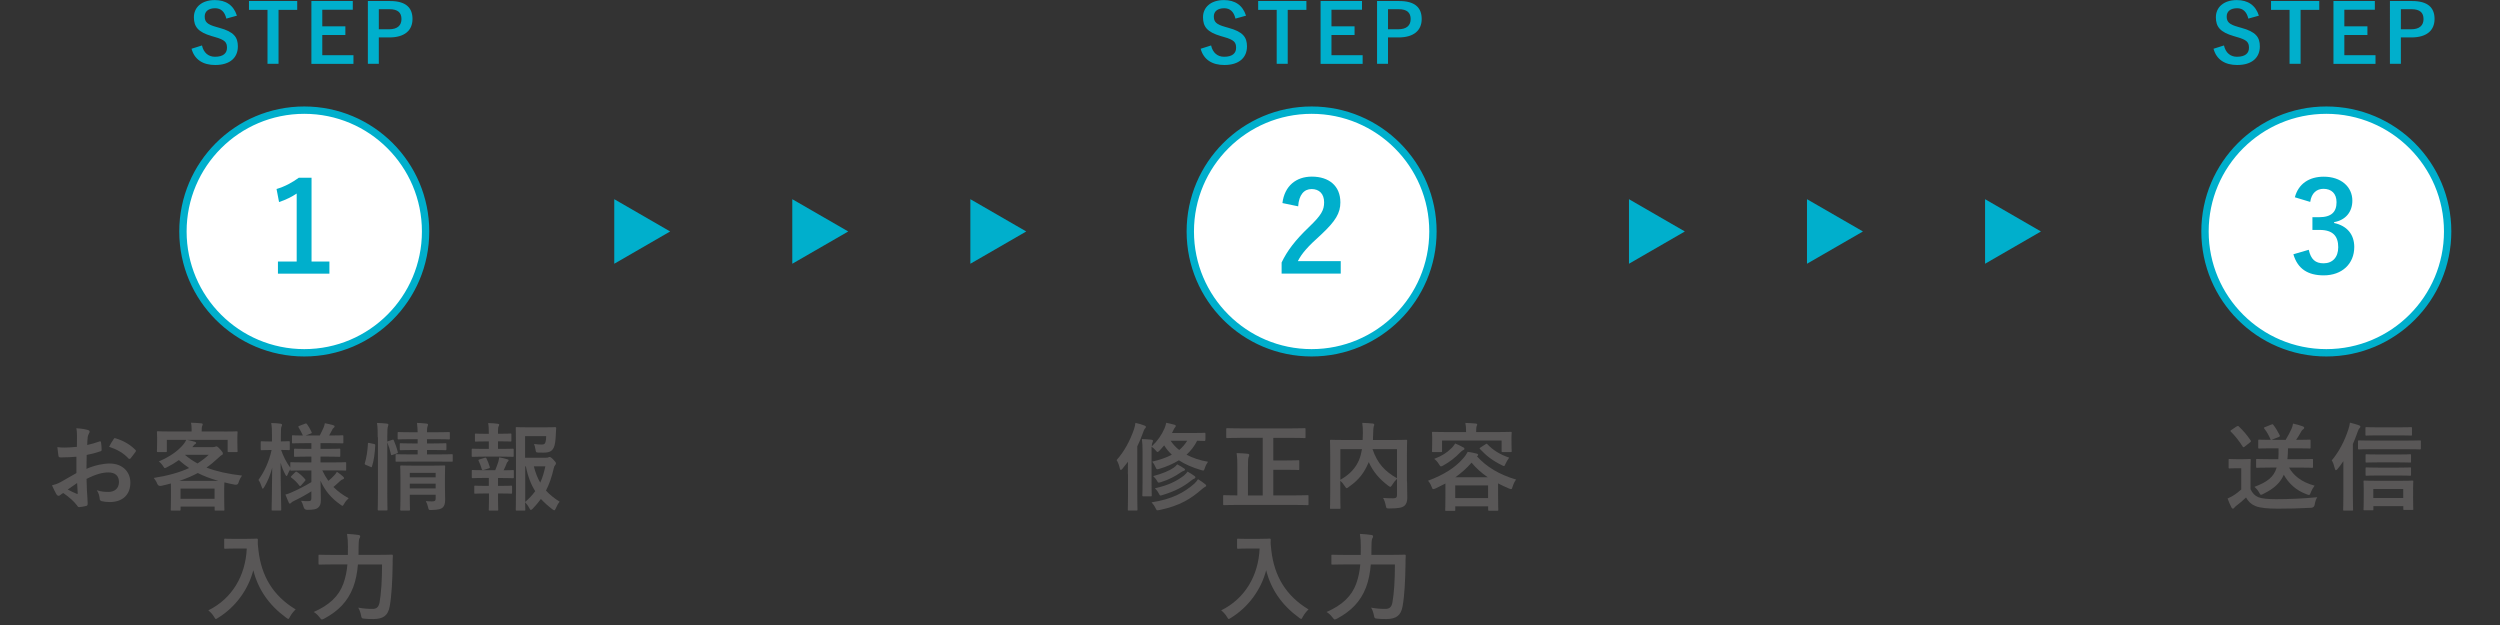 <?xml version="1.0" encoding="UTF-8"?><svg id="b" xmlns="http://www.w3.org/2000/svg" width="340" height="85" xmlns:xlink="http://www.w3.org/1999/xlink" viewBox="0 0 340 85"><rect x="0" y="0" width="340" height="85" fill="#333333" stroke="none"/><defs><clipPath id="d"><rect width="340" height="85" fill="none" stroke-width="0"/></clipPath></defs><g id="c"><g clip-path="url(#d)"><circle cx="41.38" cy="31.48" r="16.5" fill="#fff" stroke="#00afcc" stroke-miterlimit="10"/><path d="m42.37,35.57h2.43v1.65h-7v-1.65h2.55v-9.25c-.65.44-1.46.85-2.4,1.16l-.34-1.78c1.12-.32,2.12-.87,3.03-1.53h1.73v11.41Z" fill="#00afcc" stroke-width="0"/><path d="m30.78,2.52c-.22-.92-.73-1.4-1.52-1.4-.9,0-1.42.43-1.42,1.11,0,.75.33,1.09,1.56,1.43l.45.13c1.95.53,2.5,1.27,2.5,2.52,0,1.5-1.03,2.53-3.08,2.53-1.66,0-2.82-.73-3.22-2.21l1.42-.45c.22.99.87,1.54,1.77,1.54,1.12,0,1.63-.48,1.63-1.22s-.26-1.08-1.66-1.47l-.44-.13c-1.82-.54-2.4-1.25-2.4-2.56s1.01-2.33,2.85-2.33c1.5,0,2.55.7,3,2.12l-1.44.4Z" fill="#00afcc" stroke-width="0"/><path d="m40.42,1.34h-2.54v7.34h-1.5V1.34h-2.52V.14h6.56v1.2Z" fill="#00afcc" stroke-width="0"/><path d="m47.98,1.32h-4.15v2.26h3.14v1.18h-3.14v2.75h4.24v1.18h-5.72V.14h5.63v1.18Z" fill="#00afcc" stroke-width="0"/><path d="m53.05.14c2.1,0,3.05.87,3.05,2.44s-1.09,2.51-3.14,2.51h-1.44v3.59h-1.49V.14h3.01Zm-1.53,3.84h1.4c1.13,0,1.68-.52,1.68-1.39s-.5-1.34-1.63-1.34h-1.45v2.73Z" fill="#00afcc" stroke-width="0"/><path d="m153.39,64.49c0-.48,0-1.1.01-1.69-.23.31-.48.62-.74.94-.1.12-.17.18-.23.18-.05,0-.1-.08-.14-.23-.09-.43-.26-.85-.43-1.12,1.03-1.16,1.79-2.56,2.35-4.15.1-.31.17-.58.21-.91.44.1.86.21,1.22.36.14.05.2.09.2.2,0,.09-.04.14-.13.22-.09.09-.14.21-.26.55-.23.65-.48,1.27-.78,1.87v6.6c0,1.27.03,1.91.03,1.98,0,.13-.01.14-.14.14h-1.04c-.13,0-.14-.01-.14-.14,0-.08.03-.7.03-1.98v-2.82Zm10.53-4.68c0,.14-.01.16-.13.16-.07,0-.31-.01-.98-.03-.36.74-.86,1.36-1.44,1.9.83.44,1.81.77,2.92.96-.17.23-.31.49-.42.83-.09.27-.12.36-.23.36-.07,0-.16-.03-.29-.06-1.18-.35-2.18-.78-3.02-1.33-.78.48-1.66.86-2.65,1.16-.13.04-.21.06-.27.06-.13,0-.17-.09-.27-.32-.13-.3-.27-.53-.44-.72,1-.23,1.9-.53,2.67-.94-.4-.38-.75-.79-1.04-1.27-.18.22-.39.46-.61.69-.14.13-.22.21-.29.21-.08,0-.14-.08-.27-.23-.17-.21-.34-.35-.55-.48v4.8c0,1.14.03,1.7.03,1.78,0,.14-.01.16-.14.16h-1c-.13,0-.14-.01-.14-.16,0-.08.03-.64.03-1.78v-4.17c0-.78-.03-1.17-.09-1.68.51.01.84.04,1.29.09.12.01.22.08.22.16,0,.09-.07.18-.1.29-.04.09-.05.21-.07.46.83-.79,1.34-1.56,1.72-2.42.09-.21.2-.49.25-.79.4.08.73.16,1.14.27.09.03.16.08.16.16s-.05.14-.1.19c-.07.06-.14.21-.25.43l-.17.34h2.89c1.09,0,1.46-.03,1.53-.03.12,0,.13.01.13.13v.83Zm-1.46,5.93c.2-.18.32-.35.47-.57.35.21.71.46.99.69.08.06.12.12.12.18,0,.08-.05.13-.14.17-.1.05-.25.16-.42.3-1.53,1.34-3.02,2.27-5.77,2.85-.13.03-.25.04-.29.04-.12,0-.16-.06-.25-.26-.17-.36-.34-.58-.56-.82,2.78-.43,4.42-1.31,5.85-2.57Zm-1.4-2.02c.08.05.1.09.1.16s-.05.12-.14.14c-.1.03-.23.09-.43.22-.72.51-1.61.99-2.7,1.33-.14.04-.23.06-.3.06-.12,0-.14-.06-.23-.23-.14-.25-.34-.47-.53-.65,1.25-.33,2.2-.73,2.79-1.14.21-.14.36-.3.48-.46.34.17.68.38.96.57Zm-.03.94c.18-.14.36-.35.48-.52.36.2.66.39.96.61.09.06.1.1.1.17s-.04.13-.12.16c-.12.04-.26.12-.47.29-1.05.85-2.2,1.44-3.83,1.94-.16.05-.25.08-.31.08-.1,0-.14-.08-.23-.25-.14-.29-.35-.55-.55-.73,1.92-.43,2.94-.98,3.97-1.74Zm-1.83-4.72c.33.48.71.9,1.17,1.26.43-.35.79-.77,1.09-1.26h-2.26Z" fill="#595757" stroke-width="0"/><path d="m168.63,59.55c-1.21,0-1.64.03-1.72.03-.13,0-.14-.01-.14-.14v-1.07c0-.13.01-.14.14-.14.08,0,.51.03,1.72.03h7.06c1.21,0,1.64-.03,1.72-.03.13,0,.14.01.14.14v1.07c0,.13-.01.14-.14.14-.08,0-.51-.03-1.72-.03h-2.52v3.07h1.81c1.12,0,1.51-.03,1.59-.03.12,0,.13.01.13.14v1.05c0,.13-.01.14-.13.14-.08,0-.47-.03-1.59-.03h-1.81v3.48h3.04c1.16,0,1.55-.03,1.62-.03.12,0,.13.01.13.14v1.08c0,.13-.01.14-.13.14-.08,0-.47-.03-1.62-.03h-8.12c-1.14,0-1.53.03-1.61.03-.12,0-.13-.01-.13-.14v-1.08c0-.13.01-.14.13-.14.08,0,.47.03,1.61.03h.19v-3.77c0-.9-.01-1.36-.1-1.98.49.01,1.04.04,1.5.09.14.01.22.08.22.16,0,.12-.04.18-.09.29-.06.16-.09.48-.09,1.42v3.8h2.01v-7.84h-3.09Z" fill="#595757" stroke-width="0"/><path d="m191.36,65.47c0,1.13.04,1.82.03,2.26,0,.48-.13.86-.42,1.08-.29.22-.74.34-2.02.34-.38,0-.42-.01-.49-.42-.08-.4-.21-.75-.36-1.01.55.04,1.12.06,1.37.05.4-.01.52-.12.52-.44v-2.21c-.26.25-.48.53-.65.82-.12.18-.18.27-.26.27-.06,0-.14-.05-.29-.16-1.14-.86-2.04-1.86-2.64-3.21l-.04.1c-.55,1.27-1.21,2.26-2.67,3.28-.14.12-.22.17-.29.17-.08,0-.13-.08-.25-.26-.18-.29-.39-.55-.62-.75v1.81c0,1.21.03,1.81.03,1.88,0,.12-.01.13-.16.13h-1.13c-.13,0-.14-.01-.14-.13,0-.09.03-.7.03-2.04v-5.03c0-1.34-.03-1.96-.03-2.05,0-.13.01-.14.14-.14.09,0,.52.03,1.75.03h2.55c.01-.3.03-.61.03-.94,0-.47-.01-.91-.08-1.39.46.01.96.05,1.43.09.13.01.2.08.2.16,0,.09-.04.17-.08.27-.04.13-.05.42-.07.95,0,.29-.01.57-.03.86h2.77c1.22,0,1.66-.03,1.74-.03.13,0,.14.01.14.14,0,.08-.03.78-.03,2.13v3.39Zm-9.07-.22c1.38-.78,2.11-1.69,2.54-2.69.18-.43.31-.94.4-1.48h-2.94v4.17Zm7.7-4.17h-3.33c.69,2,1.7,3.03,3.33,3.96v-3.96Z" fill="#595757" stroke-width="0"/><path d="m196.56,65.77c-.42.22-.86.44-1.31.65-.16.06-.25.1-.31.1-.12,0-.16-.09-.25-.33-.12-.33-.29-.61-.48-.81,2.17-.81,3.67-1.79,4.67-2.92.35-.36.62-.79.73-1.01.44.06.83.13,1.25.25.1.03.17.09.17.17,0,.06-.05.1-.13.16l-.03.03c1.3,1.44,3.02,2.48,5.32,3.16-.18.22-.36.6-.47.96-.08.25-.1.34-.21.34-.06,0-.16-.03-.3-.09-.52-.22-1.01-.44-1.47-.69v1.51c0,1.68.03,1.99.03,2.05,0,.14-.01.16-.14.16h-1.08c-.14,0-.16-.01-.16-.16v-.44h-4.47v.48c0,.13-.01.14-.14.14h-1.09c-.13,0-.14-.01-.14-.14,0-.08.03-.39.03-2.07v-1.49Zm7.16-7.01c1.21,0,1.64-.03,1.73-.03.13,0,.14.01.14.14,0,.08-.03.29-.03.61v.51c0,1.08.03,1.27.03,1.35,0,.13-.01.14-.14.14h-1.09c-.13,0-.14-.01-.14-.14v-1.43h-8.1v1.43c0,.13-.01.14-.14.14h-1.09c-.13,0-.14-.01-.14-.14,0-.09.03-.27.03-1.35v-.42c0-.42-.03-.61-.03-.7,0-.13.01-.14.14-.14.09,0,.52.03,1.73.03h2.77c0-.56-.03-.91-.1-1.24.48.01.96.04,1.4.08.14.01.21.06.21.12,0,.09-.05.16-.08.26-.04.1-.06.26-.06.75v.03h2.98Zm-4.69,2.09c.12.06.13.12.13.2s-.09.14-.18.17c-.1.04-.23.16-.42.34-.66.68-1.38,1.25-2.27,1.74-.16.08-.25.13-.31.13-.1,0-.16-.09-.29-.31-.16-.27-.39-.53-.64-.71,1.12-.44,1.7-.83,2.31-1.42.22-.2.42-.47.55-.68.38.16.79.36,1.12.55Zm-1.12,6.89h4.47v-1.73h-4.47v1.73Zm4.43-2.83c-.84-.57-1.57-1.22-2.21-1.99-.64.74-1.37,1.4-2.21,1.99h4.42Zm-.3-4.5c.1-.08.16-.08.25.01.74.78,1.66,1.38,2.96,1.82-.2.26-.36.55-.49.82-.1.23-.14.32-.22.32-.07,0-.16-.04-.3-.12-1.21-.59-2.07-1.24-2.95-2.18-.09-.1-.09-.13.07-.23l.69-.44Z" fill="#595757" stroke-width="0"/><path d="m171.35,73.28c.94,0,1.22-.03,1.3-.03.12,0,.17.03.17.16-.03.47,0,.82.08,1.44.4,3.51,2,6.19,5.06,8.03-.23.22-.53.55-.77.99-.1.21-.16.3-.23.3-.07,0-.16-.06-.3-.17-2.37-1.74-3.81-3.86-4.46-6.45-.7,2.67-2.43,5.02-4.78,6.47-.16.09-.23.16-.3.16-.09,0-.14-.1-.27-.31-.21-.35-.51-.66-.77-.86,3.22-1.59,5.06-4.69,5.23-8.41h-1.61c-.94,0-1.22.03-1.3.03-.14,0-.16-.01-.16-.14v-1.09c0-.13.01-.14.16-.14.08,0,.36.03,1.3.03h1.66Z" fill="#595757" stroke-width="0"/><path d="m186.43,76.75c-.09,1.09-.29,2.2-.65,3.13-.74,1.92-2,3.21-3.93,4.25-.16.06-.25.12-.31.12-.1,0-.17-.08-.31-.27-.26-.34-.55-.6-.82-.75,2.12-.92,3.43-2.16,4.04-3.86.3-.83.47-1.7.55-2.61h-2.03c-1.25,0-1.68.03-1.74.03-.14,0-.16-.01-.16-.14v-1.07c0-.13.01-.14.16-.14.07,0,.49.03,1.74.03h2.09c0-.38.01-.75.01-1.13,0-.64-.03-1.14-.12-1.73.51.03,1.09.07,1.53.14.2.03.26.09.26.18,0,.14-.05.22-.12.33-.07.16-.1.53-.1,1.1,0,.35,0,.73-.01,1.1h2.73c1.26,0,1.69-.03,1.78-.03.13,0,.16.03.16.16-.03.39-.03.83-.03,1.17-.03,2.16-.14,4.32-.4,5.71-.23,1.25-.87,1.7-2.17,1.72-.49.01-.86-.01-1.25-.05-.4-.04-.4-.05-.48-.47-.09-.42-.21-.75-.38-1.03.84.14,1.31.17,1.95.17.48,0,.82-.18.95-.87.22-1.25.34-3,.34-5.17h-3.29Z" fill="#595757" stroke-width="0"/><path d="m10.43,62.11c-.65.05-1.31.1-2.18.1-.22,0-.29-.08-.31-.27-.04-.25-.09-.68-.14-1.13.34.05.68.06,1.01.06.55,0,1.1-.05,1.65-.1,0-.43.01-.92.01-1.48,0-.34-.01-.71-.09-1.05.65.04,1.2.13,1.55.23.16.04.26.13.26.25,0,.05-.03.12-.08.21-.09.17-.16.34-.18.51-.04.34-.05.66-.07,1.08.57-.12,1.11-.29,1.66-.48.12-.04.21-.01.22.12.05.32.08.68.08,1.01,0,.13-.04.17-.17.21-.86.27-1.08.34-1.86.49-.01.62-.01,1.26-.03,1.89,1.22-.52,2.37-.73,3.2-.72,1.61.01,2.77,1.04,2.77,2.6,0,1.66-1.07,2.64-2.82,2.64-.38,0-.79-.05-1.07-.12-.21-.05-.29-.18-.29-.39-.03-.29-.12-.73-.39-1.1.62.21,1.14.23,1.62.23.73,0,1.4-.42,1.4-1.34,0-.85-.52-1.31-1.43-1.31-.74,0-1.64.2-2.98.88.01.55.03.99.05,1.56.04.57.1,1.39.1,1.69,0,.18.03.38-.2.43-.29.08-.7.14-.96.16-.14.01-.19-.09-.31-.26-.35-.48-1.03-1.1-1.85-1.66-.14.08-.3.18-.42.29-.06.07-.16.09-.22.09-.1,0-.21-.08-.29-.21-.14-.23-.4-.78-.6-1.21.34-.08.77-.22,1.2-.46.56-.31,1.17-.66,2.12-1.21v-2.22Zm-1.21,4.47c.36.19.81.42,1.22.58.1.03.14.01.13-.1-.03-.34-.05-.94-.08-1.37-.36.25-.81.55-1.27.88Zm6.21-6.83c.09-.14.13-.18.22-.16,1.2.35,2.08.9,2.76,1.59.05.05.08.09.08.13s-.03.08-.05.13c-.17.26-.51.66-.7.92-.04.05-.22.07-.26,0-.69-.77-1.6-1.25-2.64-1.6.17-.35.38-.69.6-1.01Z" fill="#595757" stroke-width="0"/><path d="m30.45,58.69c1.21,0,1.64-.03,1.72-.03.13,0,.14.01.14.14,0,.08-.03.3-.03.62v.53c0,1.1.03,1.31.03,1.39,0,.13-.01.14-.14.14h-1.07c-.13,0-.14-.01-.14-.14v-1.52h-5.52c.36.07.73.17,1.05.26.12.04.18.08.18.16s-.06.13-.16.18c-.09.05-.14.13-.25.26l-.1.13h2.76c.17,0,.26-.03.33-.05.08-.03.12-.05.18-.05.08,0,.2.05.52.4.31.35.36.44.36.57,0,.1-.04.17-.17.22-.1.05-.22.16-.46.38-.52.49-1.04.92-1.6,1.31,1.35.52,2.94.87,4.84,1.09-.22.3-.36.57-.49.98q-.1.33-.51.25c-.49-.09-.96-.19-1.4-.31-.01.16-.03.44-.03.92v1.03c0,1.35.03,1.69.03,1.75,0,.13-.01.14-.14.14h-1.05c-.13,0-.14-.01-.14-.14v-.4h-4.63v.38c0,.14-.01.16-.14.16h-1.04c-.14,0-.16-.01-.16-.16,0-.06.03-.4.03-1.73v-.88c0-.44-.01-.74-.01-.92-.42.12-.83.22-1.29.32q-.4.09-.55-.25c-.13-.34-.31-.6-.49-.82,1.99-.32,3.52-.75,4.81-1.35-.49-.32-.95-.69-1.39-1.08-.47.34-1,.66-1.59.96-.17.08-.25.13-.31.13-.08,0-.12-.06-.21-.21-.2-.31-.42-.55-.62-.69,1.6-.72,2.56-1.39,3.35-2.33.13-.17.26-.35.39-.61h-2.65v1.52c0,.13-.01.14-.14.14h-1.07c-.13,0-.14-.01-.14-.14,0-.09.03-.29.03-1.39v-.43c0-.43-.03-.64-.03-.73,0-.13.01-.14.14-.14.08,0,.51.03,1.72.03h2.86v-.21c0-.35-.01-.64-.09-.98.46.01.95.04,1.39.08.14.01.21.07.21.13,0,.09-.04.16-.08.25-.04.12-.06.25-.06.53v.2h3.04Zm-.75,6.71c-1.05-.3-1.98-.65-2.8-1.07-.74.4-1.57.75-2.51,1.07h5.3Zm-5.15,2.44h4.63v-1.39h-4.63v1.39Zm.61-5.97c.52.44,1.08.82,1.7,1.16.55-.35,1.05-.74,1.53-1.18h-3.21l-.03.03Z" fill="#595757" stroke-width="0"/><path d="m41.39,63.98c-1.25,0-1.69.03-1.77.03-.13,0-.14-.01-.14-.14v-.04c-.13.2-.26.43-.35.68-.06.16-.1.23-.16.23-.04,0-.09-.06-.17-.21-.26-.47-.47-1-.64-1.6.01,3.39.09,6.15.09,6.36,0,.13-.01.14-.14.14h-1.03c-.13,0-.14-.01-.14-.14,0-.19.06-2.69.08-5.67-.26.98-.61,1.85-1.09,2.63-.08.13-.14.21-.19.21s-.09-.06-.13-.21c-.12-.38-.3-.77-.46-.98.78-1.09,1.43-2.43,1.79-4.07h-.14c-.86,0-1.12.03-1.2.03-.13,0-.14-.01-.14-.16v-.9c0-.14.01-.16.14-.16.08,0,.34.03,1.2.03h.19v-.77c0-.78-.01-1.22-.1-1.74.49.01.87.04,1.26.09.13.03.21.06.21.14,0,.1-.03.17-.08.27-.06.16-.08.36-.08,1.22v.78c.75,0,1-.03,1.08-.03.12,0,.13.01.13.16v.9c0,.14-.01.16-.13.16-.08,0-.32-.03-1.05-.03.3.87.73,1.72,1.25,2.41v-.6c0-.13.01-.14.14-.14.08,0,.52.03,1.77.03h.96v-.79h-.6c-1.16,0-1.55.03-1.62.03-.13,0-.14-.01-.14-.14v-.81c0-.14.01-.16.14-.16.08,0,.47.03,1.62.03h.6v-.78h-.78c-1.22,0-1.64.03-1.72.03-.13,0-.14-.01-.14-.13v-.83c0-.13.01-.14.14-.14.06,0,.43.03,1.35.03-.17-.36-.39-.78-.58-1.09-.08-.12-.05-.16.09-.22l.79-.3c.14-.05.16-.05.25.06.21.29.46.7.62,1.07.06.13.04.16-.12.22l-.7.26h1.94c.18-.35.39-.77.53-1.1.08-.19.12-.36.16-.57.43.08.77.16,1.12.26.13.04.21.09.21.18,0,.06-.04.13-.13.19-.09.07-.14.14-.18.23-.12.23-.27.53-.44.81h.08c1.21,0,1.62-.03,1.7-.03.14,0,.16.01.16.14v.83c0,.12-.01.13-.16.13-.08,0-.49-.03-1.7-.03h-1.25v.78h.92c1.17,0,1.55-.03,1.63-.03.13,0,.14.01.14.16v.81c0,.13-.01.14-.14.14-.08,0-.46-.03-1.63-.03h-.92v.79h1.59c1.25,0,1.68-.03,1.76-.03.14,0,.14.01.14.14v.86c0,.13,0,.14-.14.14-.08,0-.51-.03-1.76-.03h-1.35c.25.52.52.99.83,1.43.29-.23.53-.47.83-.78.13-.14.22-.26.33-.46.31.21.57.4.83.64.09.08.14.14.14.22s-.05.13-.17.17c-.13.04-.22.1-.39.25-.25.23-.52.49-.88.79.57.58,1.25,1.08,2.07,1.53-.23.21-.46.46-.62.77-.1.18-.16.26-.22.26s-.14-.06-.29-.17c-1.2-.83-2.11-1.89-2.7-3.24.01,1.12.05,2,.05,2.59s-.12.88-.42,1.11c-.25.18-.57.25-1.42.26q-.42,0-.51-.4c-.08-.31-.2-.59-.34-.83.4.04.62.05.92.05.39,0,.48-.09.48-.43v-.91c-.74.47-1.61.95-2.35,1.3-.21.1-.33.17-.4.26-.05.06-.13.12-.18.12s-.09-.04-.14-.14c-.14-.31-.29-.65-.46-1.1.29-.08.53-.16.75-.26.83-.35,1.9-.9,2.78-1.43v-1.59h-.96Zm-.42,2.02c-.13.13-.18.14-.26.04-.33-.44-.65-.75-1.08-1.08-.12-.08-.1-.12.01-.23l.49-.49c.13-.12.17-.12.27-.05.39.26.74.56,1.1.99.08.1.06.14-.04.25l-.51.58Z" fill="#595757" stroke-width="0"/><path d="m50.85,60.38c.17.04.19.06.18.21-.05,1.07-.18,2.04-.44,2.85-.04.13-.06.12-.21.05l-.62-.26c-.17-.07-.18-.13-.14-.26.22-.7.36-1.6.42-2.64,0-.13.03-.12.21-.08l.61.13Zm.52-.9c0-.92-.01-1.34-.1-1.96.49.01.91.04,1.34.09.13.01.21.06.21.13,0,.09-.03.17-.06.26-.06.17-.09.49-.09,1.44v7.55c0,1.47.03,2.21.03,2.27,0,.14-.01.16-.14.16h-1.05c-.13,0-.14-.01-.14-.16,0-.06.03-.81.03-2.26v-7.53Zm1.96.34c.14-.05.18-.04.23.08.22.51.4,1.01.53,1.55.04.13.03.16-.14.22l-.55.19c-.17.06-.21.06-.23-.08-.13-.6-.29-1.08-.48-1.57-.05-.14-.04-.17.13-.22l.51-.17Zm2.38,2.96c-1.26,0-1.69.01-1.77.01-.13,0-.14,0-.14-.14v-.74c0-.13.01-.14.14-.14.08,0,.51.03,1.77.03h1.09v-.6h-.65c-1.17,0-1.55.03-1.64.03-.13,0-.14-.01-.14-.16v-.65c0-.13.01-.14.14-.14.09,0,.47.03,1.64.03h.65v-.58h-.86c-1.22,0-1.64.03-1.72.03-.13,0-.14-.01-.14-.14v-.7c0-.14.01-.16.14-.16.08,0,.49.03,1.72.03h.86c-.01-.46-.04-.82-.09-1.27.48.01.85.04,1.29.09.14.01.21.08.21.13,0,.13-.06.23-.09.34-.04.13-.05.34-.05.71h1.25c1.21,0,1.62-.03,1.7-.03.14,0,.16.01.16.16v.7c0,.13-.01.14-.16.14-.08,0-.49-.03-1.7-.03h-1.25v.58h.88c1.16,0,1.55-.03,1.62-.03.13,0,.14.01.14.14v.65c0,.14-.01.16-.14.16-.08,0-.47-.03-1.62-.03h-.88v.6h1.61c1.25,0,1.69-.03,1.75-.03.13,0,.14.01.14.14v.74c0,.14-.01.14-.14.14-.06,0-.51-.01-1.75-.01h-3.97Zm4.8,3.35c0,.65.03,1.4.03,1.81,0,.51-.08.86-.34,1.09-.22.19-.53.3-1.48.33-.4.01-.42.01-.51-.4-.05-.25-.17-.58-.3-.81.3.03.65.04.88.04.38,0,.46-.13.46-.39v-.52h-3.52v.6c0,.91.03,1.34.03,1.4,0,.14-.01.16-.16.16h-1.01c-.14,0-.16-.01-.16-.16,0-.06.03-.46.03-1.38v-3.04c0-.91-.03-1.33-.03-1.4,0-.14.01-.16.16-.16.08,0,.47.03,1.61.03h2.59c1.14,0,1.52-.03,1.61-.03.13,0,.14.01.14.16,0,.08-.03.56-.03,1.52v1.16Zm-4.78-1.82v.61h3.52v-.61h-3.52Zm3.52,2.11v-.64h-3.52v.64h3.52Z" fill="#595757" stroke-width="0"/><path d="m66.48,61.06v-1.03h-.35c-1,0-1.33.03-1.4.03-.13,0-.14-.01-.14-.14v-.82c0-.12.01-.13.14-.13.08,0,.4.03,1.4.03h.35v-.03c0-.55-.01-.96-.09-1.43.48.01.91.04,1.29.09.14.01.21.06.21.13,0,.09-.04.16-.08.23-.06.12-.08.29-.08.65v.35h.29c1,0,1.33-.03,1.4-.03.12,0,.13.01.13.13v.82c0,.13-.01.14-.13.14-.08,0-.4-.03-1.4-.03h-.29v1.03h.44c1.12,0,1.47-.03,1.55-.03.13,0,.14.01.14.16v.81c0,.13-.01.14-.14.14-.08,0-.43-.03-1.55-.03h-2.34c-1.09,0-1.46.03-1.52.03-.14,0-.16-.01-.16-.14v-.81c0-.14.01-.16.16-.16.06,0,.43.03,1.52.03h.65Zm0,5.01v-1.07h-.66c-1.09,0-1.46.03-1.52.03-.13,0-.14-.01-.14-.16v-.81c0-.13.01-.14.14-.14.06,0,.43.03,1.52.03h1.53c.16-.38.3-.77.42-1.14.05-.17.09-.36.13-.61.36.06.75.16,1.09.26.13.04.18.08.18.14s-.04.12-.09.16c-.07.05-.13.16-.17.25-.14.36-.25.61-.42.95.86,0,1.17-.03,1.25-.03.13,0,.14.01.14.14v.81c0,.14-.01.16-.14.16-.08,0-.43-.03-1.53-.03h-.48v1.07h.35c1.01,0,1.34-.03,1.42-.03.13,0,.14.01.14.14v.81c0,.13-.01.14-.14.14-.08,0-.4-.03-1.42-.03h-.35v.84c0,.87.03,1.29.03,1.35,0,.13-.01.14-.14.14h-1.01c-.13,0-.14-.01-.14-.14,0-.08.03-.48.03-1.35v-.84h-.43c-1.01,0-1.35.03-1.43.03-.13,0-.14-.01-.14-.14v-.81c0-.13.01-.14.14-.14.08,0,.42.03,1.43.03h.43Zm-.68-2.17c-.05.01-.1.03-.14.03-.06,0-.12-.05-.14-.14-.13-.43-.26-.78-.42-1.1-.06-.14-.04-.16.12-.21l.71-.22c.14-.04.18-.01.23.09.18.36.32.73.44,1.13.04.13.04.17-.13.22l-.68.21Zm8.41-1.65c.21,0,.3-.01.36-.05s.12-.05.19-.05.18.04.49.35c.31.33.36.42.36.51,0,.1-.04.16-.09.22-.1.12-.16.21-.22.49-.26,1.14-.59,2.12-1.05,3,.52.57,1.13,1.05,1.86,1.51-.19.22-.36.52-.51.88-.09.2-.14.29-.22.29-.05,0-.13-.05-.26-.14-.58-.44-1.09-.9-1.56-1.4-.33.45-.69.88-1.1,1.31-.13.12-.2.18-.26.18-.08,0-.13-.09-.23-.27-.18-.34-.38-.58-.56-.77.01.61.03.95.03,1,0,.12-.01.13-.14.13h-1c-.14,0-.16-.01-.16-.13,0-.09.03-.95.03-2.72v-5.6c0-1.78-.03-2.67-.03-2.76,0-.13.01-.14.16-.14.08,0,.58.03,1.61.03h2.09c1.04,0,1.39-.03,1.47-.03.13,0,.18.04.17.17-.03.25-.03.44-.04.66-.05,1.08-.12,1.6-.29,1.95-.25.51-.61.69-1.42.69-.22,0-.45,0-.69-.01-.3-.03-.31-.03-.36-.34-.06-.38-.14-.66-.21-.83.38.05.7.08,1.01.08.34,0,.47-.08.55-.34.06-.22.09-.51.09-.81h-2.87v2.94h2.79Zm-2.79,6.02c.55-.48,1-.96,1.37-1.47-.57-.9-1-1.98-1.27-3.38h-.09v4.85Zm1.18-4.85c.22.87.51,1.6.87,2.22.31-.66.52-1.39.7-2.22h-1.57Z" fill="#595757" stroke-width="0"/><path d="m33.6,73.28c.94,0,1.22-.03,1.3-.03.12,0,.17.03.17.16-.03.47,0,.82.08,1.44.4,3.51,2,6.19,5.06,8.03-.23.22-.53.55-.77.99-.1.21-.16.3-.23.3-.06,0-.16-.06-.3-.17-2.37-1.74-3.81-3.86-4.46-6.45-.7,2.67-2.43,5.02-4.78,6.47-.16.09-.23.16-.3.16-.09,0-.14-.1-.27-.31-.21-.35-.51-.66-.77-.86,3.22-1.59,5.06-4.69,5.23-8.41h-1.61c-.94,0-1.22.03-1.3.03-.14,0-.16-.01-.16-.14v-1.09c0-.13.01-.14.16-.14.08,0,.36.03,1.3.03h1.66Z" fill="#595757" stroke-width="0"/><path d="m48.68,76.75c-.09,1.09-.29,2.2-.65,3.13-.74,1.92-2,3.21-3.93,4.25-.16.06-.25.12-.31.12-.1,0-.17-.08-.31-.27-.26-.34-.55-.6-.82-.75,2.12-.92,3.43-2.16,4.04-3.86.3-.83.47-1.7.55-2.61h-2.03c-1.25,0-1.68.03-1.74.03-.14,0-.16-.01-.16-.14v-1.07c0-.13.01-.14.16-.14.06,0,.49.03,1.74.03h2.09c0-.38.01-.75.01-1.13,0-.64-.03-1.14-.12-1.73.51.03,1.09.07,1.53.14.19.03.26.09.26.18,0,.14-.05.22-.12.33-.06.16-.1.53-.1,1.1,0,.35,0,.73-.01,1.1h2.73c1.26,0,1.69-.03,1.78-.03.13,0,.16.03.16.16-.03.39-.03.83-.03,1.17-.03,2.16-.14,4.32-.4,5.71-.23,1.25-.87,1.7-2.17,1.72-.49.01-.86-.01-1.25-.05-.4-.04-.4-.05-.48-.47-.09-.42-.21-.75-.38-1.03.85.14,1.31.17,1.95.17.48,0,.82-.18.95-.87.22-1.25.34-3,.34-5.17h-3.29Z" fill="#595757" stroke-width="0"/><path d="m306.08,66.55c.27.53.55.86,1.08,1.08.46.18,1.27.26,2.4.26,1.68,0,3.65-.08,5.59-.27-.18.26-.3.64-.35,1q-.07.42-.48.44c-1.65.09-3.2.12-4.55.12s-2.42-.1-3.04-.36c-.6-.25-.95-.61-1.27-1.16-.4.39-.86.78-1.34,1.14-.13.1-.21.18-.26.26-.06.09-.12.12-.2.12-.05,0-.13-.05-.18-.16-.18-.34-.35-.75-.53-1.22.33-.16.52-.25.77-.4.38-.23.75-.53,1.09-.83v-2.89h-.61c-.7,0-.88.03-.95.03-.14,0-.16-.01-.16-.16v-.99c0-.13.01-.14.16-.14.07,0,.25.03.95.03h.79c.69,0,.9-.03.97-.03.13,0,.14.01.14.14,0,.08-.03.44-.03,1.23v2.76Zm-1.88-8.55c.13-.09.17-.1.27-.01.57.53,1.13,1.18,1.62,1.91.06.1.06.16-.08.26l-.73.58c-.08.05-.12.08-.16.08-.05,0-.08-.03-.12-.09-.49-.78-1.04-1.47-1.6-2.02-.09-.1-.08-.14.06-.23l.71-.48Zm4.52,5.59c-1.26,0-1.68.03-1.75.03-.13,0-.14-.01-.14-.14v-.92c0-.13.01-.14.14-.14.08,0,.49.03,1.75.03h1.13c.04-.43.04-.92.03-1.48h-.91c-1.21,0-1.64.03-1.72.03-.13,0-.13-.01-.13-.14v-.91c0-.14,0-.16.13-.16.08,0,.47.03,1.57.03-.27-.62-.49-1.04-.87-1.52-.09-.12-.05-.16.09-.21l.87-.35c.17-.06.18-.06.27.05.35.46.58.86.86,1.4.05.13.03.18-.14.25l-.97.38h1.92c.33-.55.6-1.04.79-1.48.09-.2.16-.42.22-.73.49.1.92.23,1.34.38.1.04.17.1.17.18,0,.1-.05.17-.16.23-.12.08-.18.18-.25.3-.23.42-.44.77-.68,1.12h.1c1.22,0,1.64-.03,1.72-.03.13,0,.14.01.14.16v.91c0,.13-.01.14-.14.14-.08,0-.49-.03-1.72-.03h-1.21c-.01.55-.03,1.04-.08,1.48h1.57c1.26,0,1.69-.03,1.77-.03.13,0,.14.01.14.14v.92c0,.13-.01.14-.14.14-.08,0-.51-.03-1.77-.03h-1.35c.62,1.09,1.69,1.98,3.48,2.46-.17.22-.36.52-.51.9-.09.26-.14.36-.26.36-.07,0-.16-.03-.29-.08-1.48-.53-2.5-1.52-3.13-2.67-.48,1.12-1.34,1.9-2.79,2.61-.16.08-.23.12-.31.12-.1,0-.14-.1-.27-.33-.18-.33-.4-.56-.62-.75,1.72-.65,2.63-1.31,3.02-2.63h-.92Z" fill="#595757" stroke-width="0"/><path d="m318.68,62.74c-.23.36-.49.7-.77,1.04-.09.12-.17.17-.23.17s-.1-.08-.14-.22c-.13-.52-.26-.87-.42-1.12,1.01-1.2,1.74-2.64,2.25-4.19.12-.35.18-.62.22-.94.48.12.81.21,1.2.35.16.05.22.12.22.2,0,.09-.08.17-.14.23-.08.08-.14.21-.26.55-.18.52-.39,1.05-.62,1.59v6.92c0,1.27.03,1.91.03,1.98,0,.13-.01.14-.14.14h-1.08c-.12,0-.13-.01-.13-.14,0-.08.03-.7.03-1.98v-4.58Zm3.94-1.65c-1.29,0-1.72.03-1.79.03-.13,0-.14-.01-.14-.16v-.91c0-.14.01-.16.14-.16.08,0,.51.03,1.79.03h4.68c1.27,0,1.7-.03,1.78-.03.14,0,.16.01.16.16v.91c0,.14-.01.16-.16.16-.08,0-.51-.03-1.78-.03h-4.68Zm-1.04,8.31c-.13,0-.14-.01-.14-.14,0-.06.03-.39.03-1.73v-.88c0-.77-.03-1.08-.03-1.16,0-.12.01-.13.14-.13.09,0,.51.03,1.7.03h3.11c1.18,0,1.6-.03,1.68-.03.13,0,.14.01.14.13,0,.08-.03.39-.03,1v1.01c0,1.31.03,1.64.03,1.72,0,.12-.01.13-.14.13h-1.08c-.13,0-.14-.01-.14-.13v-.39h-4.07v.43c0,.13-.01.14-.14.14h-1.05Zm1.88-10.19c-1.16,0-1.55.03-1.62.03-.13,0-.14-.01-.14-.14v-.87c0-.13.01-.14.14-.14.08,0,.47.03,1.62.03h2.81c1.14,0,1.52-.03,1.6-.03.14,0,.16.01.16.14v.87c0,.13-.01.14-.16.14-.08,0-.46-.03-1.6-.03h-2.81Zm.01,3.67c-1.14,0-1.53.03-1.61.03-.13,0-.14-.01-.14-.13v-.86c0-.13.01-.14.14-.14.08,0,.47.03,1.61.03h2.69c1.14,0,1.52-.03,1.6-.03.13,0,.14.01.14.14v.86c0,.12-.01.13-.14.13-.08,0-.46-.03-1.6-.03h-2.69Zm0,1.79c-1.14,0-1.53.03-1.61.03-.13,0-.14-.01-.14-.14v-.85c0-.13.01-.14.14-.14.08,0,.47.03,1.61.03h2.69c1.14,0,1.52-.03,1.6-.03.13,0,.14.01.14.14v.85c0,.13-.01.14-.14.14-.08,0-.46-.03-1.6-.03h-2.69Zm-.7,3.06h4.07v-1.23h-4.07v1.23Z" fill="#595757" stroke-width="0"/><path d="m168.02,2.52c-.22-.92-.73-1.4-1.52-1.4-.9,0-1.42.43-1.42,1.11,0,.75.33,1.09,1.56,1.43l.45.13c1.95.53,2.5,1.27,2.5,2.52,0,1.5-1.04,2.53-3.08,2.53-1.66,0-2.82-.73-3.22-2.21l1.42-.45c.22.99.87,1.54,1.77,1.54,1.12,0,1.63-.48,1.63-1.22s-.26-1.08-1.66-1.47l-.44-.13c-1.82-.54-2.4-1.25-2.4-2.56s1.01-2.33,2.85-2.33c1.5,0,2.55.7,3,2.12l-1.44.4Z" fill="#00afcc" stroke-width="0"/><path d="m177.67,1.34h-2.54v7.34h-1.5V1.34h-2.52V.14h6.56v1.2Z" fill="#00afcc" stroke-width="0"/><path d="m185.23,1.32h-4.15v2.26h3.14v1.18h-3.14v2.75h4.24v1.18h-5.72V.14h5.63v1.18Z" fill="#00afcc" stroke-width="0"/><path d="m190.3.14c2.1,0,3.05.87,3.05,2.44s-1.09,2.51-3.14,2.51h-1.44v3.59h-1.49V.14h3.01Zm-1.53,3.84h1.4c1.13,0,1.68-.52,1.68-1.39s-.5-1.34-1.63-1.34h-1.45v2.73Z" fill="#00afcc" stroke-width="0"/><path d="m305.77,2.52c-.22-.92-.73-1.4-1.52-1.4-.9,0-1.42.43-1.42,1.11,0,.75.33,1.09,1.56,1.43l.45.13c1.95.53,2.5,1.27,2.5,2.52,0,1.5-1.04,2.53-3.08,2.53-1.66,0-2.82-.73-3.22-2.21l1.42-.45c.22.99.87,1.54,1.77,1.54,1.12,0,1.63-.48,1.63-1.22s-.26-1.08-1.66-1.47l-.44-.13c-1.82-.54-2.4-1.25-2.4-2.56s1.01-2.33,2.85-2.33c1.5,0,2.55.7,3,2.12l-1.44.4Z" fill="#00afcc" stroke-width="0"/><path d="m315.42,1.34h-2.54v7.34h-1.5V1.34h-2.52V.14h6.56v1.2Z" fill="#00afcc" stroke-width="0"/><path d="m322.98,1.32h-4.15v2.26h3.14v1.18h-3.14v2.75h4.24v1.18h-5.72V.14h5.63v1.18Z" fill="#00afcc" stroke-width="0"/><path d="m328.05.14c2.1,0,3.05.87,3.05,2.44s-1.09,2.51-3.14,2.51h-1.44v3.59h-1.49V.14h3.01Zm-1.53,3.84h1.4c1.13,0,1.68-.52,1.68-1.39s-.5-1.34-1.63-1.34h-1.45v2.73Z" fill="#00afcc" stroke-width="0"/><circle cx="178.38" cy="31.48" r="16.5" fill="#fff" stroke="#00afcc" stroke-miterlimit="10"/><path d="m174.41,27.61c.29-2.33,1.87-3.59,4-3.59,2.33,0,3.88,1.26,3.88,3.5,0,1.45-.63,2.53-2.62,4.39-1.79,1.6-2.63,2.55-3.16,3.6h5.83v1.7h-8.04v-1.51c.76-1.6,1.85-3.03,3.71-4.81,1.7-1.63,2.07-2.31,2.07-3.38,0-1.14-.66-1.8-1.7-1.8s-1.73.8-1.83,2.35l-2.12-.44Z" fill="#00afcc" stroke-width="0"/><circle cx="316.38" cy="31.48" r="16.5" fill="#fff" stroke="#00afcc" stroke-miterlimit="10"/><path d="m312.1,26.83c.49-1.84,1.95-2.8,3.93-2.8,2.36,0,3.89,1.38,3.89,3.26,0,1.53-.92,2.65-2.48,2.92v.12c1.75.37,2.74,1.55,2.74,3.26,0,2.29-1.67,3.86-4.15,3.86-2.14,0-3.55-.87-4.13-2.87l2.09-.61c.29,1.31.9,1.84,2.02,1.84,1.22,0,1.99-.82,1.99-2.19,0-1.48-.7-2.35-2.52-2.35h-.99v-1.73h.9c1.7,0,2.38-.73,2.38-2.04,0-1.19-.7-1.82-1.78-1.82-.9,0-1.63.56-1.8,1.78l-2.09-.63Z" fill="#00afcc" stroke-width="0"/><polygon points="91.14 31.48 83.54 27.09 83.54 35.87 91.14 31.48" fill="#00afcc" stroke-width="0"/><polygon points="115.36 31.48 107.75 27.09 107.75 35.87 115.36 31.48" fill="#00afcc" stroke-width="0"/><polygon points="139.57 31.48 131.97 27.09 131.97 35.87 139.57 31.48" fill="#00afcc" stroke-width="0"/><polygon points="229.14 31.48 221.54 27.09 221.54 35.87 229.14 31.48" fill="#00afcc" stroke-width="0"/><polygon points="253.36 31.48 245.75 27.09 245.75 35.87 253.36 31.48" fill="#00afcc" stroke-width="0"/><polygon points="277.57 31.48 269.97 27.09 269.97 35.87 277.57 31.48" fill="#00afcc" stroke-width="0"/></g></g></svg>